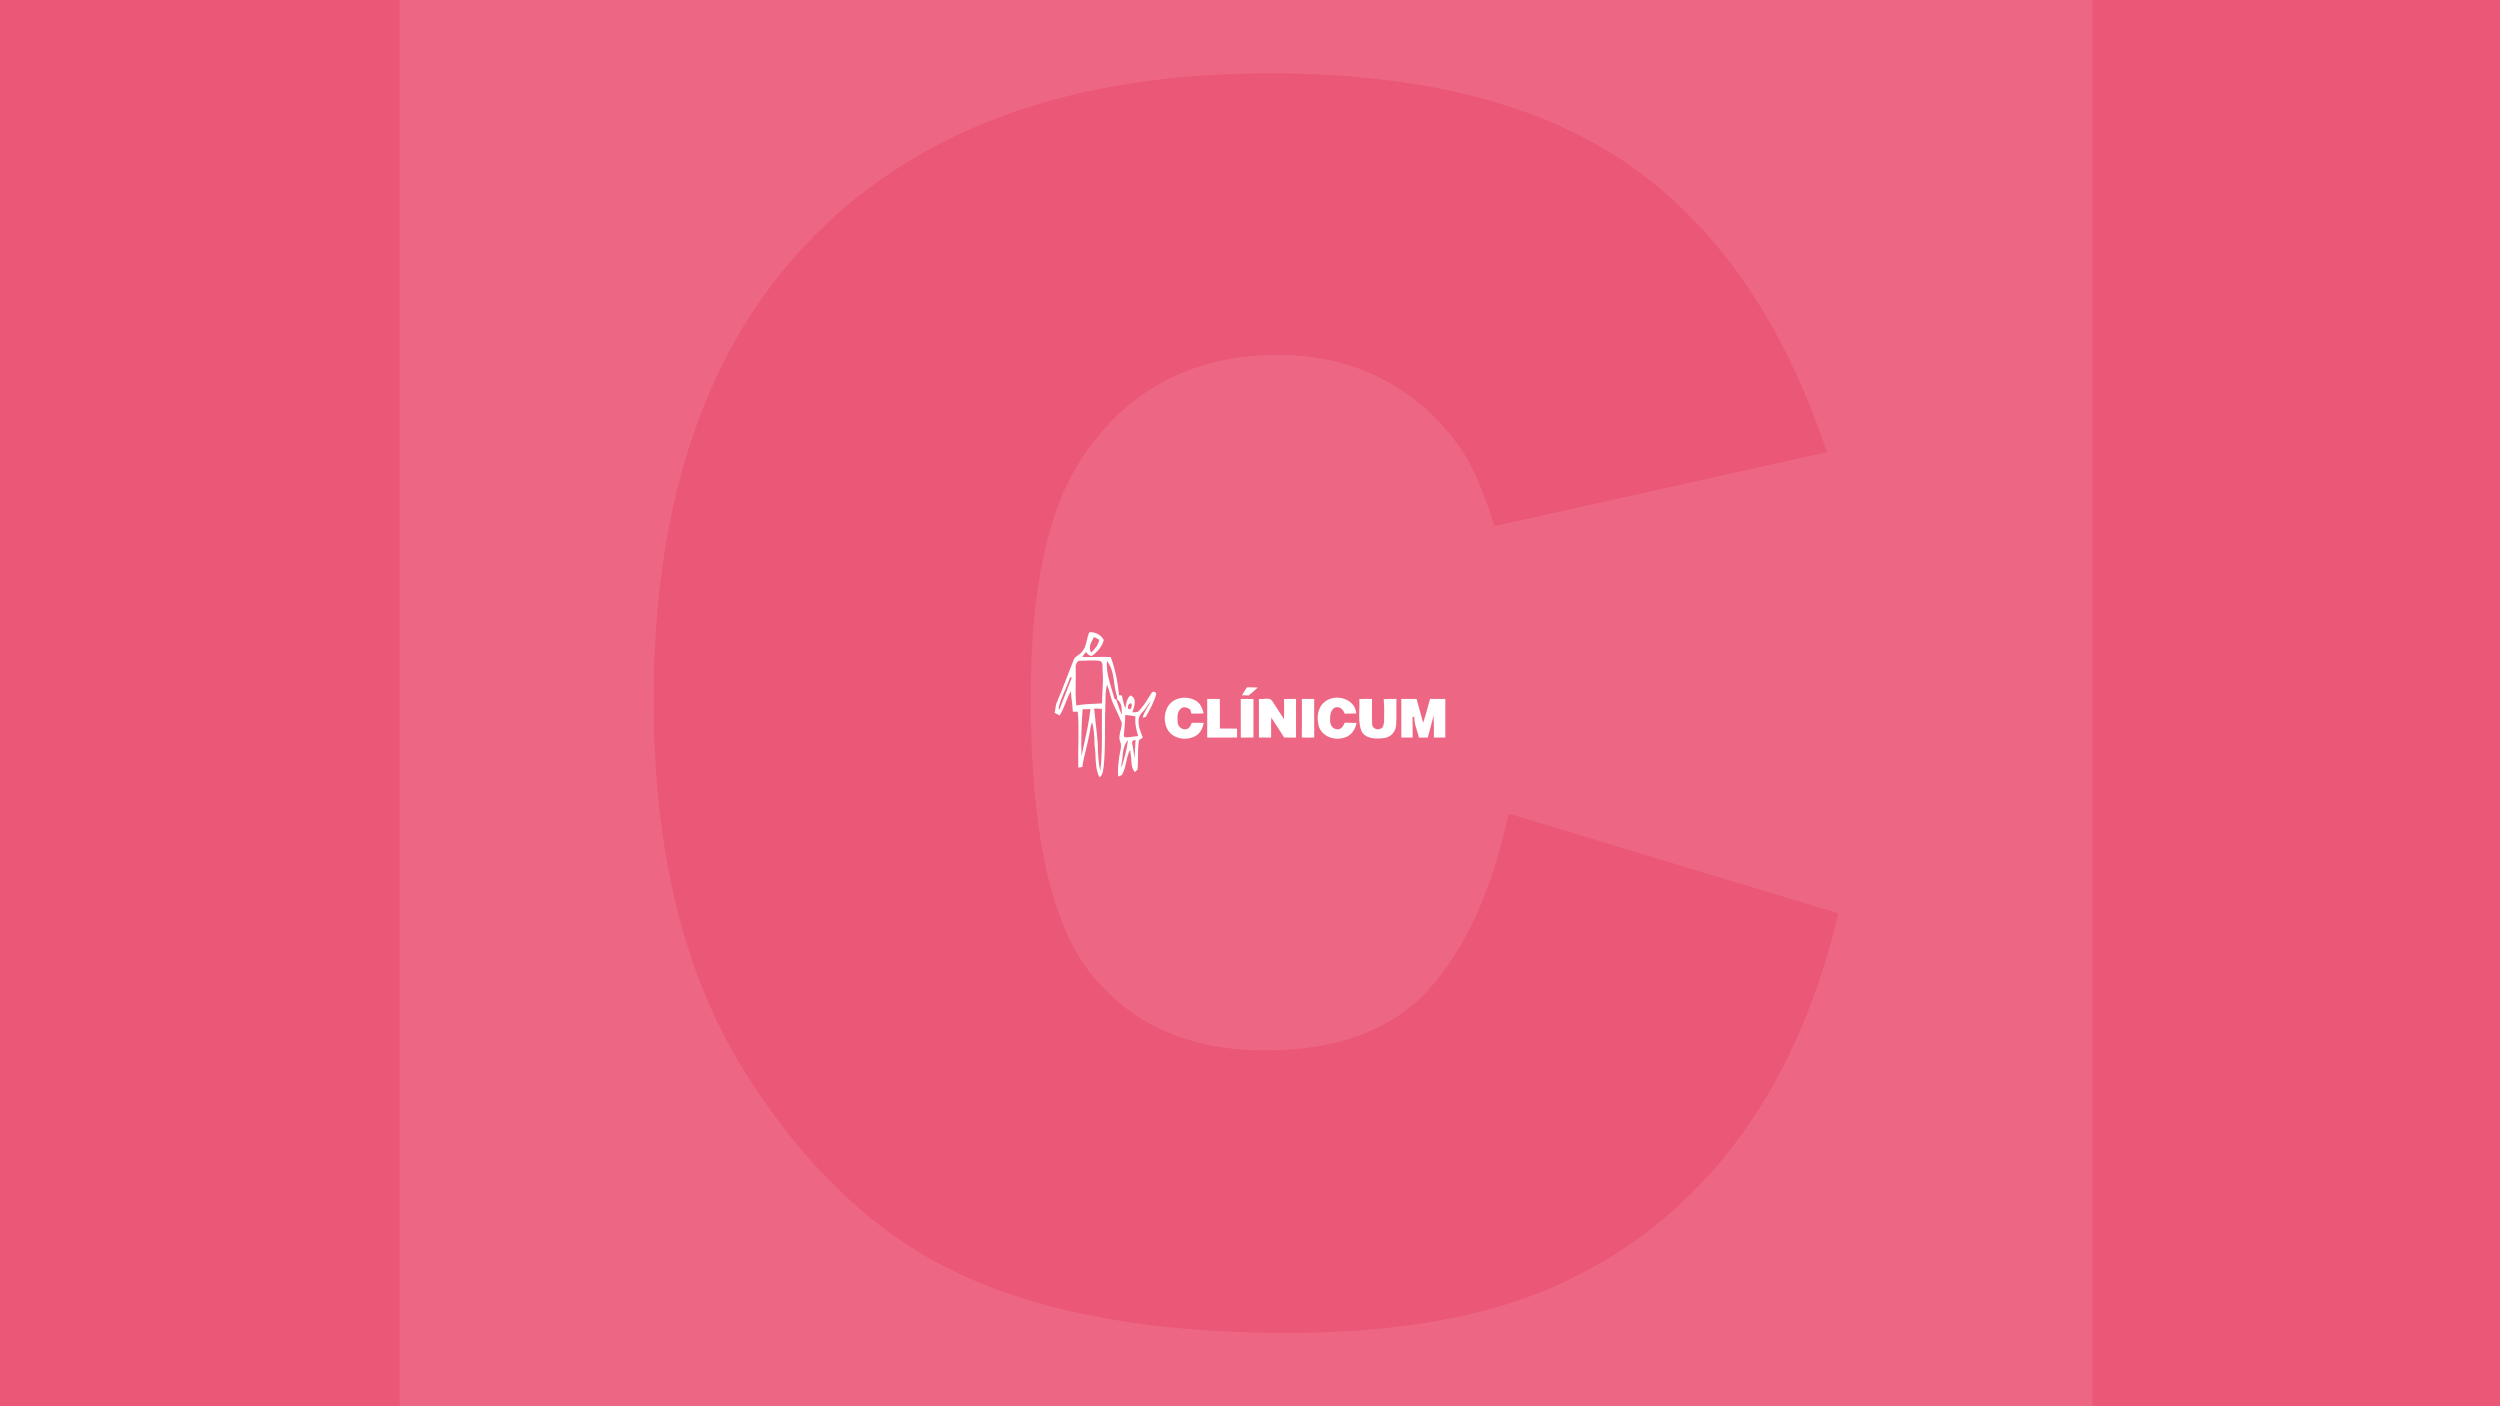 <?xml version='1.0' encoding='ASCII' standalone='yes'?>
<svg xmlns="http://www.w3.org/2000/svg" xmlns:xlink="http://www.w3.org/1999/xlink" version="1.1" width="1920.0px" viewBox="0 0 1920.0 1080.0" height="1080.0px">
  <g>
    <g>
      <defs/>
      <rect fill="#EB5777" height="1080px" width="1920px" x="0" y="0"/>
    </g>
    <g transform="translate(810.0, 483.0) scale(1 1)"><g>
    <g transform="translate(0, 0) scale(1.5 1.5)"><path fill-rule="evenodd" clip-rule="evenodd" d="M16.456 5.851C15.983 7.91 15.512 9.961 14.052 11.592C13.538 12.368 12.774 12.909 12.016 13.448C10.97 14.189 9.934 14.925 9.569 16.257C8.592 18.712 7.639 21.18 6.686 23.648C4.881 28.321 2.695 33.996 0.72 38.597L1.967 40.572C2.638 37.597 4.107 34.06 5.32 31.271C6.245 29.144 7.17 27.016 7.857 24.801C7.963 24.816 8.117 24.836 8.274 24.857C8.462 24.882 8.654 24.907 8.775 24.925C7.573 27.902 6.427 30.904 5.282 33.907C4.34 36.376 3.397 38.846 2.423 41.301C1.861 40.4 0.72 38.597 0.72 38.597C0.629 39.142 0.494 39.959 0.36 40.776L0.36 40.778C0.225 41.594 0.091 42.41 0 42.956C0.319 43.129 0.794 43.386 1.27 43.642L1.272 43.644C1.747 43.9 2.221 44.155 2.539 44.329C3.88 42.212 4.798 39.896 5.716 37.579C6.491 35.623 7.266 33.667 8.296 31.831C8.369 33.558 8.576 35.273 8.783 36.988C9 38.782 9.217 40.576 9.28 42.385C9.598 42.389 10.078 42.397 10.558 42.406C11.038 42.414 11.517 42.422 11.836 42.426C12.324 48.094 12.218 53.777 12.113 59.457C12.042 63.309 11.97 67.159 12.084 71.002C12.597 70.928 13.622 70.787 14.135 70.721C14.553 67.631 15.299 64.61 16.044 61.59C16.568 59.469 17.092 57.348 17.501 55.205C17.698 54.355 17.837 53.491 17.975 52.627C18.244 50.953 18.512 49.28 19.205 47.72C20.074 51.524 20.396 55.437 20.413 59.332L22.083 59.498C21.872 55.694 21.429 51.914 20.986 48.133C20.7 45.691 20.413 43.248 20.189 40.797C21.521 40.78 22.853 40.83 24.176 40.929C24.131 43.989 24.15 47.053 24.169 50.117C24.216 57.714 24.264 65.314 23.332 72.863C22.439 68.505 22.108 63.931 22.083 59.498L20.413 59.332C20.616 61.019 20.83 62.867 20.886 64.614C21.014 68.556 21.144 72.531 22.96 75.998C24.44 74.964 24.694 73.145 24.932 71.445C24.985 71.065 25.037 70.691 25.102 70.332C25.741 64.078 25.749 57.792 25.757 51.505C25.762 47.54 25.766 43.574 25.929 39.614C25.986 38.564 25.997 37.508 26.008 36.452C26.036 33.781 26.064 31.107 26.823 28.523C27.458 30.054 27.885 31.655 28.313 33.255C28.831 35.197 29.35 37.138 30.239 38.953C31.661 41.922 33.084 44.891 34.325 47.926C34.416 49.294 34.075 50.664 33.737 52.027C33.246 54.002 32.76 55.963 33.597 57.876C34.25 59.583 33.864 61.353 33.484 63.102C33.329 63.811 33.176 64.516 33.092 65.213C33.588 65.792 34.085 66.379 34.573 66.966C34.85 63.573 35.182 59.512 37.525 56.867C36.955 61.789 35.656 66.627 34.018 71.292C34.053 70.856 34.104 70.187 34.154 69.529C34.199 68.937 34.541 67.362 34.573 66.966L33.092 65.213C33.031 65.935 32.813 67.297 32.736 68.023L32.736 68.024C32.469 70.538 32.201 73.069 32.579 75.585C32.807 75.489 33.148 75.349 33.489 75.208C33.83 75.068 34.171 74.927 34.399 74.832C35.585 72.782 36.099 70.461 36.616 68.13C37.039 66.219 37.464 64.302 38.261 62.525C38.907 62.136 39.552 61.739 40.18 61.325C40.147 60.955 40.045 60.523 39.94 60.077C39.578 58.536 39.176 56.824 41.388 56.9C41.296 58.328 41.226 59.753 41.155 61.178C41.073 62.842 40.991 64.507 40.875 66.172C40.66 64.692 40.329 62.806 40.18 61.325C40.179 61.307 38.724 62.244 38.724 62.244C38.724 63.101 38.819 63.864 39.006 64.948C39.139 65.724 39.194 66.545 39.249 67.374C39.392 69.525 39.539 71.728 41.074 73.31C41.243 73.145 41.497 72.894 41.752 72.644C42.006 72.394 42.26 72.144 42.43 71.978C42.659 69.824 42.657 67.655 42.656 65.486C42.654 62.633 42.653 59.781 43.174 56.967L43.512 56.732C44.032 56.371 44.751 55.873 45.143 55.594C43.422 51.624 41.189 45.875 45.068 42.484C45.996 41.456 46.775 40.314 47.554 39.171C48.123 38.337 48.692 37.503 49.32 36.711C48.826 37.887 48.17 38.986 47.516 40.084C46.494 41.799 45.475 43.508 45.077 45.495C45.275 45.433 45.57 45.34 45.865 45.247C46.161 45.154 46.458 45.061 46.657 44.998C48.675 41.409 50.734 37.728 51.892 33.767C52.314 32.418 50.693 31.666 49.783 32.559C49.184 33.443 48.611 34.349 48.038 35.256C46.497 37.694 44.953 40.138 42.885 42.17C42.332 42.684 41.572 42.673 40.826 42.663C40.467 42.658 40.111 42.654 39.783 42.708C39.837 42.544 39.894 42.374 39.952 42.2C40.882 39.418 42.234 35.373 38.725 34.081C36.962 35.676 36.609 37.928 36.262 40.144C36.231 40.34 36.2 40.536 36.169 40.731C35.391 38.671 34.837 36.537 34.49 34.362C32.935 32.865 30.875 35.504 32.48 36.562C34.354 38.186 34.365 40.764 34.376 43.087C34.377 43.367 34.378 43.644 34.382 43.915C33.435 42.059 32.797 40.088 32.158 38.114C31.96 37.502 31.761 36.89 31.554 36.281C31.306 36.124 30.818 35.826 30.57 35.677C30.171 34.158 29.711 32.644 29.251 31.128C27.792 26.321 26.327 21.493 26.773 16.406C29.584 19.976 30.116 24.552 30.637 29.028C30.814 30.557 31.994 35.026 32.008 34.987C32.245 34.572 32.53 34.124 32.955 34.018C32.343 27.55 31.024 20.574 28.717 14.462C26.113 14.273 23.511 14.325 20.91 14.376C18.612 14.421 16.316 14.467 14.019 14.346L14.359 13.916C14.897 13.235 15.431 12.558 15.971 11.882C16.156 12.047 16.348 12.249 16.548 12.46C17.373 13.329 18.332 14.338 19.511 13.519C22.026 11.559 24.408 8.846 25.127 5.687C23.762 3.015 20.719 1.502 17.774 1.692C17.114 2.989 16.785 4.422 16.456 5.851ZM19.81 4.756C19.928 4.542 20.044 4.331 20.156 4.123C20.386 4.248 20.616 4.373 20.845 4.497L20.846 4.498C21.498 4.852 22.148 5.206 22.803 5.554C22.332 8.209 20.57 10.261 18.742 12.113C17.094 9.679 18.555 7.031 19.81 4.756ZM10.745 27.39C10.787 24.834 10.83 22.277 10.736 19.723C10.554 18.374 11.199 17.101 12.291 16.331C15.839 16.166 19.42 16.042 22.968 16.315C24.573 16.888 24.53 18.451 24.491 19.929C24.477 20.455 24.463 20.97 24.523 21.426C24.872 25.094 24.661 28.759 24.451 32.427C24.341 34.333 24.232 36.241 24.201 38.15C23.381 38.192 22.561 38.228 21.74 38.264C18.163 38.422 14.582 38.58 11.05 39.192C10.614 35.269 10.679 31.331 10.745 27.39ZM37.525 40.615C38.832 42.625 40.561 38.39 38.716 38.026C37.716 38.564 37.319 39.424 37.525 40.615ZM13.722 65.031C13.498 57.082 13.697 49.101 14.284 41.161C15.616 41.111 16.956 41.062 18.287 41.029C17.717 46.917 16.43 52.693 15.145 58.462C14.657 60.651 14.17 62.838 13.722 65.031ZM35.587 52.468C35.856 49.663 36.124 46.854 36.111 44.031C37.873 44.213 39.634 44.428 41.363 44.8C40.983 48.224 41.71 51.607 42.761 54.849C42.178 54.917 41.595 54.992 41.012 55.066C39.315 55.284 37.618 55.501 35.913 55.544C35.772 55.346 35.507 54.949 35.375 54.75C35.442 53.989 35.515 53.228 35.587 52.468Z" fill="white"/>
<path d="M103.949 30.026C102.122 29.918 100.294 29.918 98.466 29.918C97.548 31.225 96.696 32.581 95.918 33.971L99.301 34.07C100.906 32.796 102.477 31.465 103.949 30.026Z" fill="white"/>
<path d="M58.55 38.893C61.784 34.667 68.318 34.203 72.627 36.991C74.786 38.38 75.63 40.895 76.266 43.252C74.182 43.393 72.09 43.384 69.997 43.359C69.907 43.02 69.755 42.462 69.621 41.968L69.62 41.963C69.545 41.69 69.477 41.436 69.426 41.25C68.062 40.349 66.093 39.489 64.662 40.746C62.583 42.381 62.796 45.303 62.97 47.692C62.977 47.793 62.985 47.892 62.992 47.991C63.141 50.258 65.556 51.994 67.747 51.225C68.929 50.926 69.402 49.85 69.85 48.83C69.961 48.579 70.07 48.331 70.187 48.099C72.239 48.057 74.29 48.057 76.341 48.115C75.803 50.555 74.794 53.036 72.644 54.484C68.384 57.255 61.983 56.7 58.616 52.755C55.622 48.827 55.597 42.847 58.55 38.893Z" fill="white"/>
<path d="M101.774 35.914C99.607 35.815 97.432 35.815 95.265 35.856C95.274 38.359 95.271 40.861 95.267 43.362V43.37C95.261 47.465 95.255 51.558 95.306 55.649C97.457 55.657 99.615 55.657 101.766 55.599C101.784 50.91 101.78 46.225 101.777 41.542V41.532C101.775 39.66 101.774 37.787 101.774 35.914Z" fill="white"/>
<path d="M104.561 35.891C105.29 36.006 106.133 35.916 106.985 35.826C108.776 35.637 110.61 35.443 111.517 37.123C112.481 38.574 113.422 40.039 114.363 41.506L114.364 41.507C115.36 43.059 116.357 44.612 117.381 46.147C117.547 43.413 117.5 40.668 117.454 37.93C117.443 37.247 117.431 36.565 117.423 35.883C119.466 35.833 121.517 35.817 123.56 35.825C123.604 41.771 123.589 47.717 123.573 53.663V53.666L123.568 55.65C121.55 55.659 119.532 55.659 117.505 55.626C116.901 54.685 116.3 53.742 115.699 52.8L115.697 52.797L115.695 52.794C114.119 50.322 112.543 47.849 110.897 45.419C110.78 47.707 110.794 49.999 110.809 52.292C110.815 53.406 110.822 54.52 110.814 55.634C108.73 55.659 106.654 55.659 104.578 55.617C104.57 52.629 104.571 49.64 104.573 46.651C104.574 43.064 104.575 39.478 104.561 35.891Z" fill="white"/>
<path d="M132.865 35.849C130.764 35.824 128.663 35.824 126.562 35.849C126.564 37.416 126.568 38.983 126.573 40.551C126.587 45.571 126.6 50.594 126.537 55.617C128.655 55.666 130.772 55.666 132.889 55.608C132.831 50.945 132.843 46.277 132.855 41.611C132.86 39.69 132.865 37.769 132.865 35.849Z" fill="white"/>
<path d="M138.059 37.502C143.443 32.838 153.84 35.542 154.41 43.284C152.755 43.36 151.105 43.378 149.452 43.396L149.441 43.397C149.115 43.4 148.79 43.404 148.464 43.408C147.818 41.299 145.916 39.487 143.559 40.215C141.094 41.448 140.896 44.599 141.028 47.022C141.028 49.065 142.252 51.257 144.502 51.389C146.661 51.728 147.81 49.702 148.488 48.023C148.992 48.031 149.495 48.038 149.998 48.045C151.51 48.065 153.02 48.085 154.535 48.147C153.947 51.646 151.532 55.045 147.909 55.781C143.063 57.237 136.884 55.029 135.247 49.942C134.047 45.724 134.461 40.48 138.059 37.502Z" fill="white"/>
<path d="M162.475 35.858C160.308 35.816 158.141 35.816 155.974 35.899C156.085 37.692 156.029 39.512 155.974 41.334C155.864 44.95 155.753 48.574 156.941 52.011C158.885 56.378 164.41 56.411 168.479 55.898C171.755 55.691 174.476 52.879 174.765 49.654C175.007 46.797 174.98 43.935 174.953 41.072C174.937 39.334 174.92 37.595 174.964 35.858C172.789 35.808 170.605 35.808 168.438 35.957C168.795 39.386 168.729 42.835 168.662 46.275L168.662 46.279C168.653 46.745 168.644 47.211 168.637 47.677C168.596 47.871 168.561 48.077 168.525 48.287C168.335 49.401 168.122 50.648 166.933 51.051C165.212 52.019 162.582 50.936 162.524 48.81C162.411 46.009 162.435 43.201 162.458 40.393C162.471 38.881 162.483 37.369 162.475 35.858Z" fill="white"/>
<path d="M177.462 35.867C180.067 35.825 182.672 35.817 185.278 35.842C185.653 37.204 186.032 38.565 186.412 39.926C187.171 42.648 187.93 45.37 188.652 48.099C189.576 45.405 190.323 42.658 191.07 39.91C191.439 38.55 191.809 37.189 192.201 35.834C194.798 35.825 197.403 35.825 200 35.867V55.626C198.048 55.651 196.096 55.651 194.144 55.618C194.21 51.863 194.194 48.116 193.979 44.369C193.324 47.167 192.564 49.943 191.805 52.719L191.804 52.72C191.538 53.694 191.271 54.668 191.009 55.643C190.254 55.647 189.5 55.649 188.747 55.651C187.993 55.653 187.239 55.655 186.485 55.659C186.23 54.459 185.856 53.267 185.483 52.073C184.744 49.715 184.005 47.354 184.169 44.915C183.847 45.014 183.524 45.114 183.202 45.221C183.251 48.695 183.284 52.16 183.293 55.634C181.349 55.651 179.414 55.651 177.478 55.634C177.475 53.176 177.475 50.718 177.476 48.261V48.221C177.477 44.103 177.477 39.987 177.462 35.867Z" fill="white"/>
<path d="M84.57 35.856C82.412 35.823 80.253 35.823 78.094 35.848C78.094 39.144 78.096 42.442 78.099 45.74C78.1 49.038 78.103 52.336 78.103 55.632C83.198 55.657 88.301 55.674 93.396 55.616C93.396 54.094 93.387 52.564 93.379 51.042C91.764 51.014 90.152 51.015 88.539 51.015C87.22 51.015 85.9 51.015 84.579 51.001C84.546 46.958 84.555 42.92 84.564 38.883C84.567 37.874 84.569 36.865 84.57 35.856Z" fill="white"/>
</g>
  </g>
</g>
    <g transform="translate(173.5, -240.0) scale(1 1)"><g>
    <g transform="translate(0, 0) scale(13 13)" opacity="0.1"><path fill-rule="evenodd" clip-rule="evenodd" d="M110.266 10H10.266V110H110.266V10ZM95.266 72.418L75.777 66.524C74.791 71.072 73.216 74.54 71.039 76.933C68.862 79.322 65.646 80.513 61.39 80.513C57.004 80.513 53.601 79.041 51.18 76.08C48.758 73.119 47.546 67.65 47.546 59.674C47.546 53.234 48.564 48.517 50.59 45.506C53.273 41.455 57.137 39.429 62.178 39.429C64.401 39.429 66.416 39.886 68.215 40.803C70.013 41.721 71.539 43.027 72.784 44.732C73.536 45.747 74.259 47.351 74.942 49.546L94.582 45.171C92.06 37.58 88.203 31.953 83.019 28.287C77.831 24.624 70.708 22.789 61.642 22.789C50.057 22.789 41.095 25.988 34.764 32.381C28.432 38.771 25.266 47.923 25.266 59.829C25.266 68.758 27.064 76.084 30.666 81.808C34.263 87.528 38.541 91.529 43.502 93.799C48.46 96.077 54.846 97.21 62.667 97.21C69.114 97.21 74.428 96.278 78.601 94.411C82.775 92.547 86.268 89.784 89.078 86.115C91.891 82.448 93.96 77.886 95.266 72.418Z" fill="white"/>
</g>
  </g>
</g>
  </g>
</svg>
